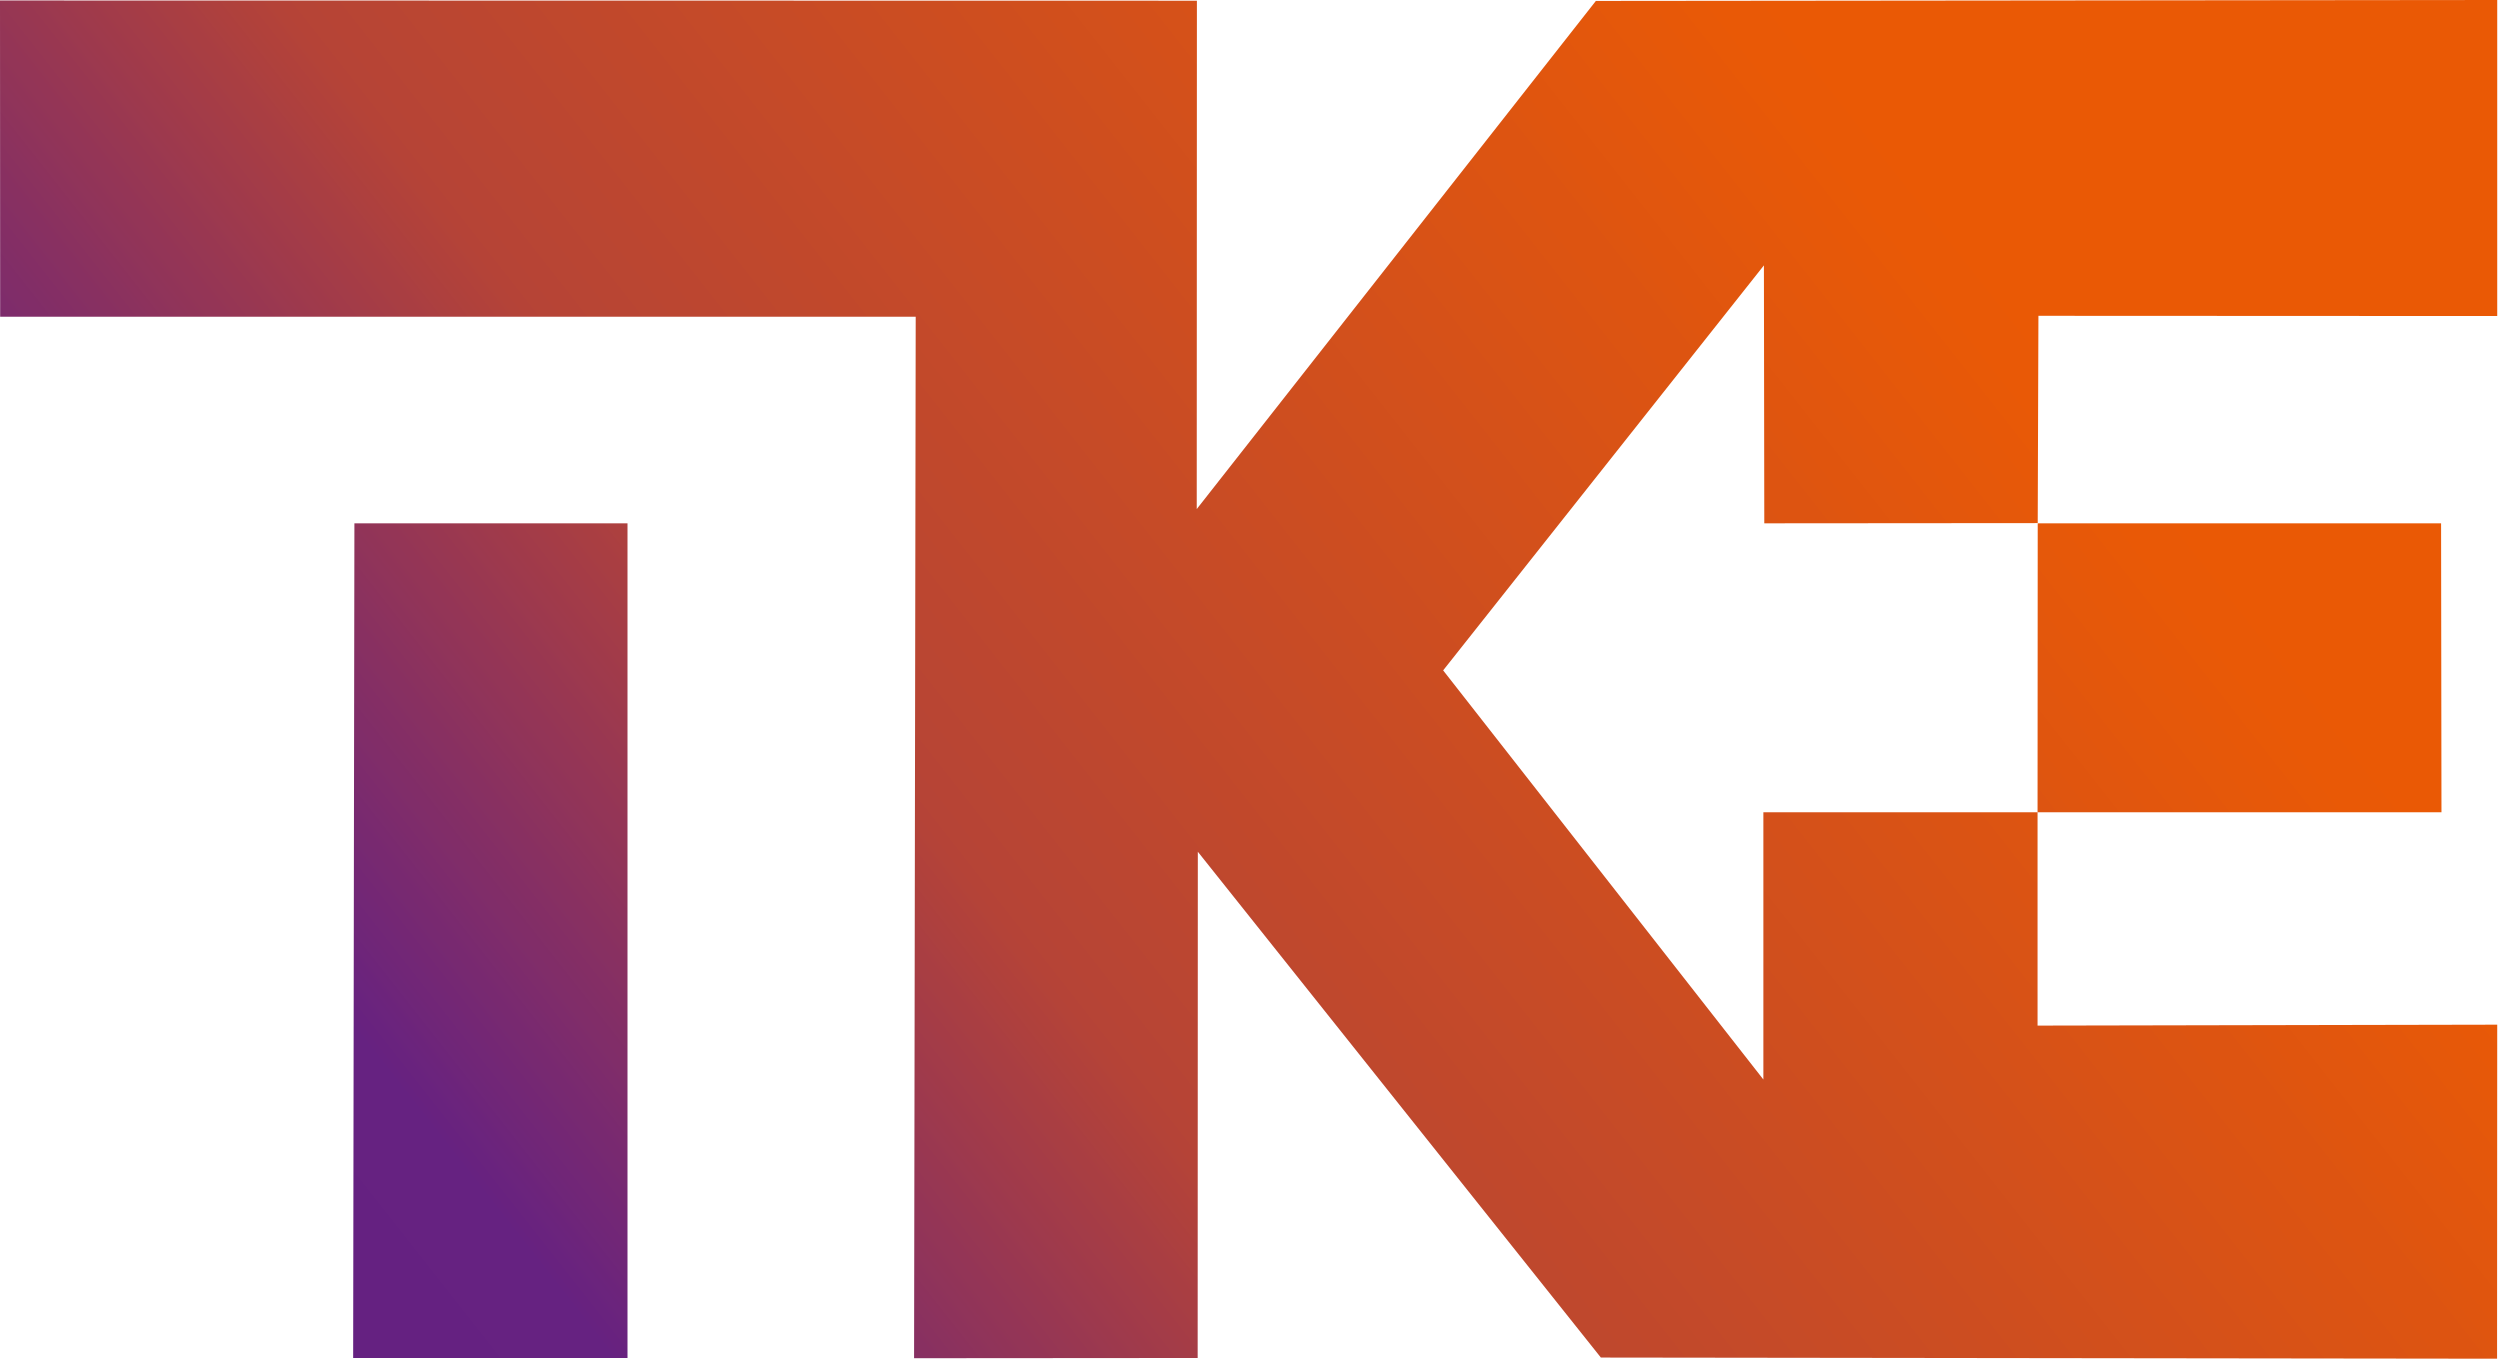 <svg width="46" height="25" viewBox="0 0 46 25" fill="none" xmlns="http://www.w3.org/2000/svg">
<path d="M6.521 9.629L6.498 24.987H11.546V9.629H6.521ZM37.507 5.811L45.949 5.815V0L29.364 0.017L22.02 9.367L22.023 0.013L0 0.009L0.003 5.828H16.849L16.819 24.991L22.037 24.987L22.04 15.672L29.456 24.979L45.946 25L45.949 18.854L37.491 18.871V14.946H32.446V19.863L26.554 12.335L32.456 4.883L32.463 9.629L37.494 9.625L37.507 5.811ZM37.491 14.946L44.923 14.946L44.916 9.629H37.494L37.491 14.946Z" fill="url(#paint0_linear_7125_387)"/>
<defs>
<linearGradient id="paint0_linear_7125_387" x1="39.375" y1="-8.364" x2="-1.171" y2="23.508" gradientUnits="userSpaceOnUse">
<stop stop-color="#EA5905"/>
<stop offset="0.125" stop-color="#EA5905"/>
<stop offset="0.188" stop-color="#EA5905"/>
<stop offset="0.203" stop-color="#EA5905"/>
<stop offset="0.211" stop-color="#E95906"/>
<stop offset="0.219" stop-color="#E95906"/>
<stop offset="0.227" stop-color="#E85907"/>
<stop offset="0.234" stop-color="#E75808"/>
<stop offset="0.242" stop-color="#E65809"/>
<stop offset="0.25" stop-color="#E5580A"/>
<stop offset="0.258" stop-color="#E4570B"/>
<stop offset="0.266" stop-color="#E3570C"/>
<stop offset="0.273" stop-color="#E2560D"/>
<stop offset="0.281" stop-color="#E1560E"/>
<stop offset="0.289" stop-color="#E0550E"/>
<stop offset="0.297" stop-color="#DF550F"/>
<stop offset="0.3" stop-color="#DE5510"/>
<stop offset="0.305" stop-color="#DD5411"/>
<stop offset="0.312" stop-color="#DD5411"/>
<stop offset="0.32" stop-color="#DC5412"/>
<stop offset="0.328" stop-color="#DB5313"/>
<stop offset="0.336" stop-color="#DA5314"/>
<stop offset="0.344" stop-color="#D95315"/>
<stop offset="0.352" stop-color="#D85216"/>
<stop offset="0.359" stop-color="#D75217"/>
<stop offset="0.367" stop-color="#D65118"/>
<stop offset="0.375" stop-color="#D55119"/>
<stop offset="0.383" stop-color="#D4501A"/>
<stop offset="0.391" stop-color="#D3501B"/>
<stop offset="0.398" stop-color="#D2501C"/>
<stop offset="0.406" stop-color="#D14F1C"/>
<stop offset="0.414" stop-color="#D04F1D"/>
<stop offset="0.422" stop-color="#CF4E1E"/>
<stop offset="0.43" stop-color="#CE4E1F"/>
<stop offset="0.438" stop-color="#CD4D20"/>
<stop offset="0.445" stop-color="#CC4D21"/>
<stop offset="0.453" stop-color="#CB4D22"/>
<stop offset="0.461" stop-color="#CA4C23"/>
<stop offset="0.469" stop-color="#C94C24"/>
<stop offset="0.477" stop-color="#C84B25"/>
<stop offset="0.484" stop-color="#C74B26"/>
<stop offset="0.492" stop-color="#C64B27"/>
<stop offset="0.5" stop-color="#C54A28"/>
<stop offset="0.508" stop-color="#C44A29"/>
<stop offset="0.516" stop-color="#C3492A"/>
<stop offset="0.523" stop-color="#C2492A"/>
<stop offset="0.531" stop-color="#C1482B"/>
<stop offset="0.539" stop-color="#C0482C"/>
<stop offset="0.547" stop-color="#BF482D"/>
<stop offset="0.555" stop-color="#BE472E"/>
<stop offset="0.562" stop-color="#BD472F"/>
<stop offset="0.57" stop-color="#BC4630"/>
<stop offset="0.578" stop-color="#BB4631"/>
<stop offset="0.586" stop-color="#BA4632"/>
<stop offset="0.594" stop-color="#B94533"/>
<stop offset="0.602" stop-color="#B84534"/>
<stop offset="0.609" stop-color="#B74435"/>
<stop offset="0.617" stop-color="#B64436"/>
<stop offset="0.621" stop-color="#B54337"/>
<stop offset="0.625" stop-color="#B44338"/>
<stop offset="0.629" stop-color="#B2423A"/>
<stop offset="0.633" stop-color="#B1413B"/>
<stop offset="0.637" stop-color="#AF413C"/>
<stop offset="0.641" stop-color="#AE403E"/>
<stop offset="0.645" stop-color="#AC403F"/>
<stop offset="0.648" stop-color="#AB3F41"/>
<stop offset="0.652" stop-color="#A93E42"/>
<stop offset="0.656" stop-color="#A83E43"/>
<stop offset="0.66" stop-color="#A63D45"/>
<stop offset="0.664" stop-color="#A53C46"/>
<stop offset="0.668" stop-color="#A33C48"/>
<stop offset="0.672" stop-color="#A23B49"/>
<stop offset="0.676" stop-color="#A03A4A"/>
<stop offset="0.68" stop-color="#9F3A4C"/>
<stop offset="0.684" stop-color="#9D394D"/>
<stop offset="0.688" stop-color="#9C394F"/>
<stop offset="0.691" stop-color="#9A3850"/>
<stop offset="0.695" stop-color="#993751"/>
<stop offset="0.699" stop-color="#973753"/>
<stop offset="0.703" stop-color="#963654"/>
<stop offset="0.707" stop-color="#943556"/>
<stop offset="0.711" stop-color="#933557"/>
<stop offset="0.715" stop-color="#913458"/>
<stop offset="0.719" stop-color="#90345A"/>
<stop offset="0.723" stop-color="#8E335B"/>
<stop offset="0.727" stop-color="#8D325D"/>
<stop offset="0.73" stop-color="#8B325E"/>
<stop offset="0.734" stop-color="#8A315F"/>
<stop offset="0.738" stop-color="#883061"/>
<stop offset="0.742" stop-color="#873062"/>
<stop offset="0.746" stop-color="#852F64"/>
<stop offset="0.75" stop-color="#842E65"/>
<stop offset="0.754" stop-color="#822E66"/>
<stop offset="0.758" stop-color="#812D68"/>
<stop offset="0.762" stop-color="#802D69"/>
<stop offset="0.766" stop-color="#7E2C6B"/>
<stop offset="0.77" stop-color="#7D2B6C"/>
<stop offset="0.773" stop-color="#7B2B6D"/>
<stop offset="0.777" stop-color="#7A2A6F"/>
<stop offset="0.781" stop-color="#782970"/>
<stop offset="0.785" stop-color="#772971"/>
<stop offset="0.789" stop-color="#752873"/>
<stop offset="0.793" stop-color="#742774"/>
<stop offset="0.797" stop-color="#722776"/>
<stop offset="0.801" stop-color="#712677"/>
<stop offset="0.805" stop-color="#6F2678"/>
<stop offset="0.809" stop-color="#6E257A"/>
<stop offset="0.812" stop-color="#6C247B"/>
<stop offset="0.816" stop-color="#6B247D"/>
<stop offset="0.82" stop-color="#69237E"/>
<stop offset="0.824" stop-color="#68227F"/>
<stop offset="0.828" stop-color="#662281"/>
<stop offset="0.844" stop-color="#662281"/>
<stop offset="0.875" stop-color="#652181"/>
<stop offset="1" stop-color="#652181"/>
</linearGradient>
</defs>
</svg>
